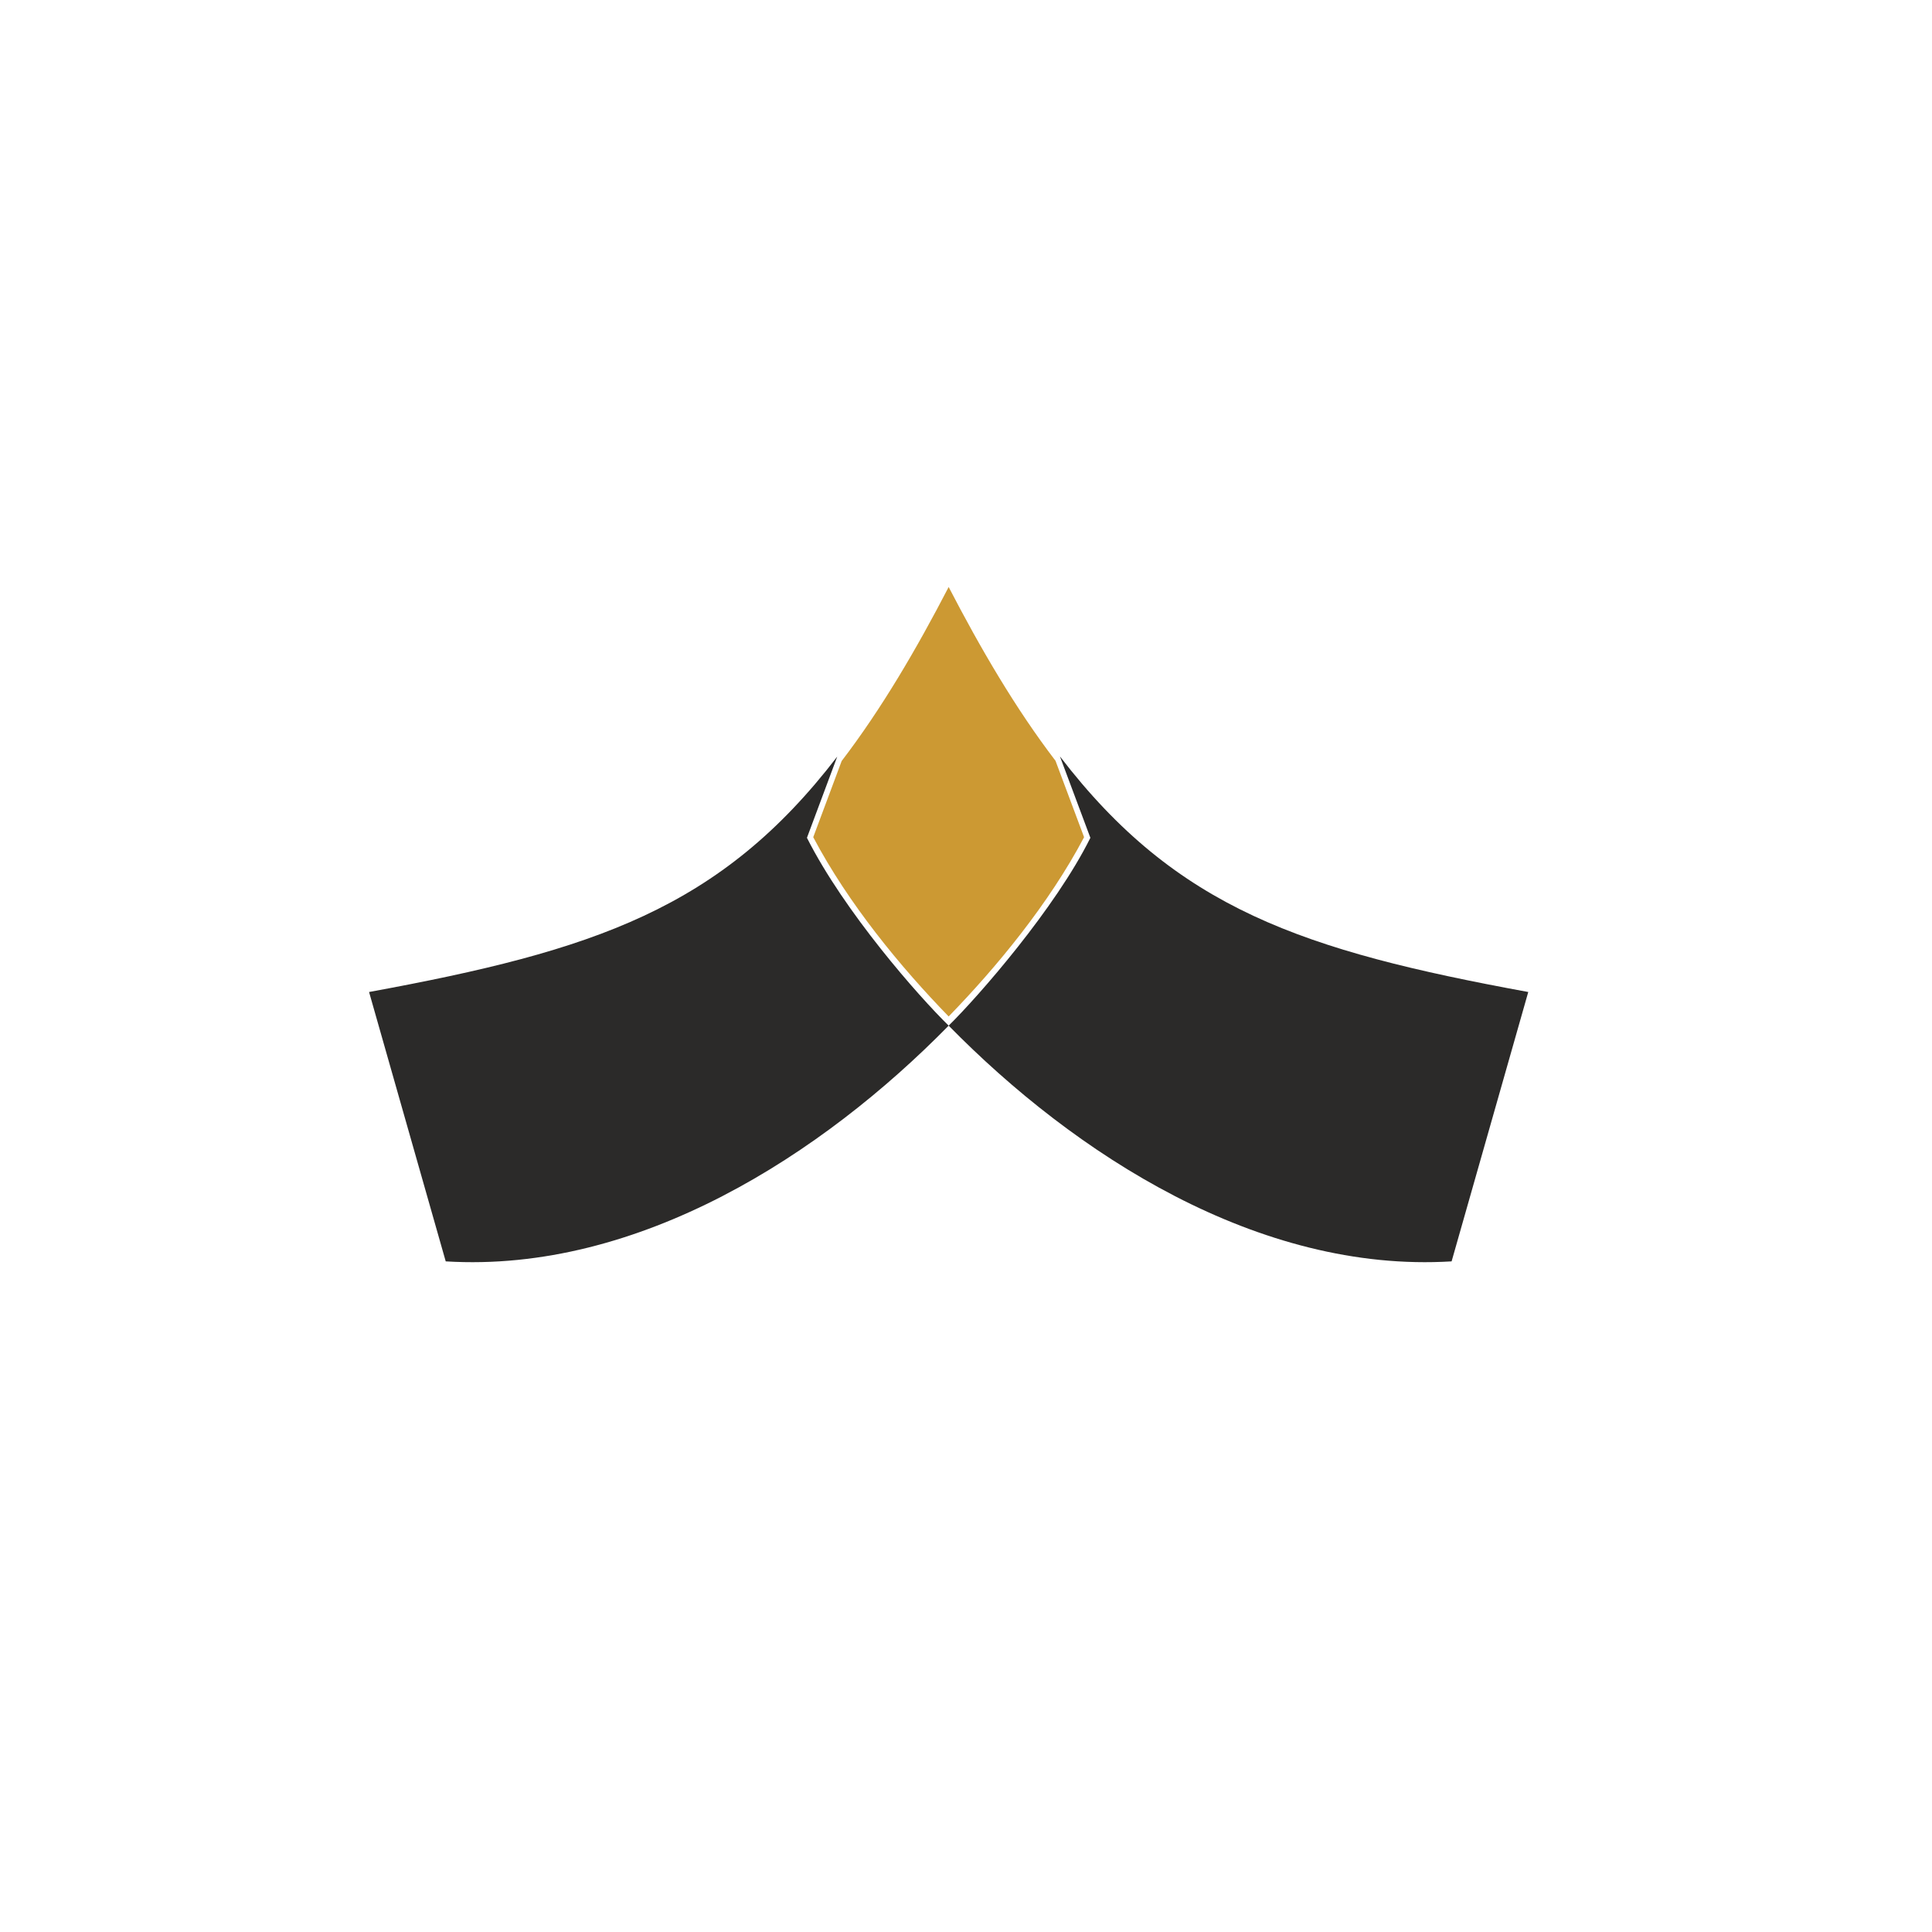 <svg xmlns="http://www.w3.org/2000/svg" xmlns:xlink="http://www.w3.org/1999/xlink" xmlns:xodm="http://www.corel.com/coreldraw/odm/2003" xml:space="preserve" width="100mm" height="100mm" style="shape-rendering:geometricPrecision; text-rendering:geometricPrecision; image-rendering:optimizeQuality; fill-rule:evenodd; clip-rule:evenodd" viewBox="0 0 10000 10000"> <defs> <style type="text/css"> .fil0 {fill:#2B2A29} .fil1 {fill:#CC9933} </style> </defs> <g id="Layer_x0020_1">  <path class="fil0" d="M5486.17 3915.1c604.25,788.43 1258.07,1005.45 2424.09,1219.52l-396.78 1394.26c-1000.27,61.04 -1950.4,-554.84 -2603.23,-1220.15 -652.82,665.33 -1602.88,1281.19 -2603.2,1220.15l-396.78 -1394.26c1165.51,-213.99 1819.25,-430.91 2423.28,-1218.51 -52.27,140.12 -129.35,346.74 -156.82,420.38 194.27,384.72 579.55,821.94 733.52,972.24 155.99,-153.35 552.15,-606.94 733.55,-972.24l-157.63 -421.39z"></path> <path class="fil1" d="M4910.25 5261.2c248.24,-255.23 519.37,-583.66 700.95,-927.94l-147.88 -395.35c-206.89,-270.77 -387.91,-580.88 -553.07,-899.63 -165.36,319.13 -346.64,629.64 -553.83,900.64l-147.12 394.31c181.64,344.41 452.82,672.86 700.95,927.97z"></path> </g> </svg>